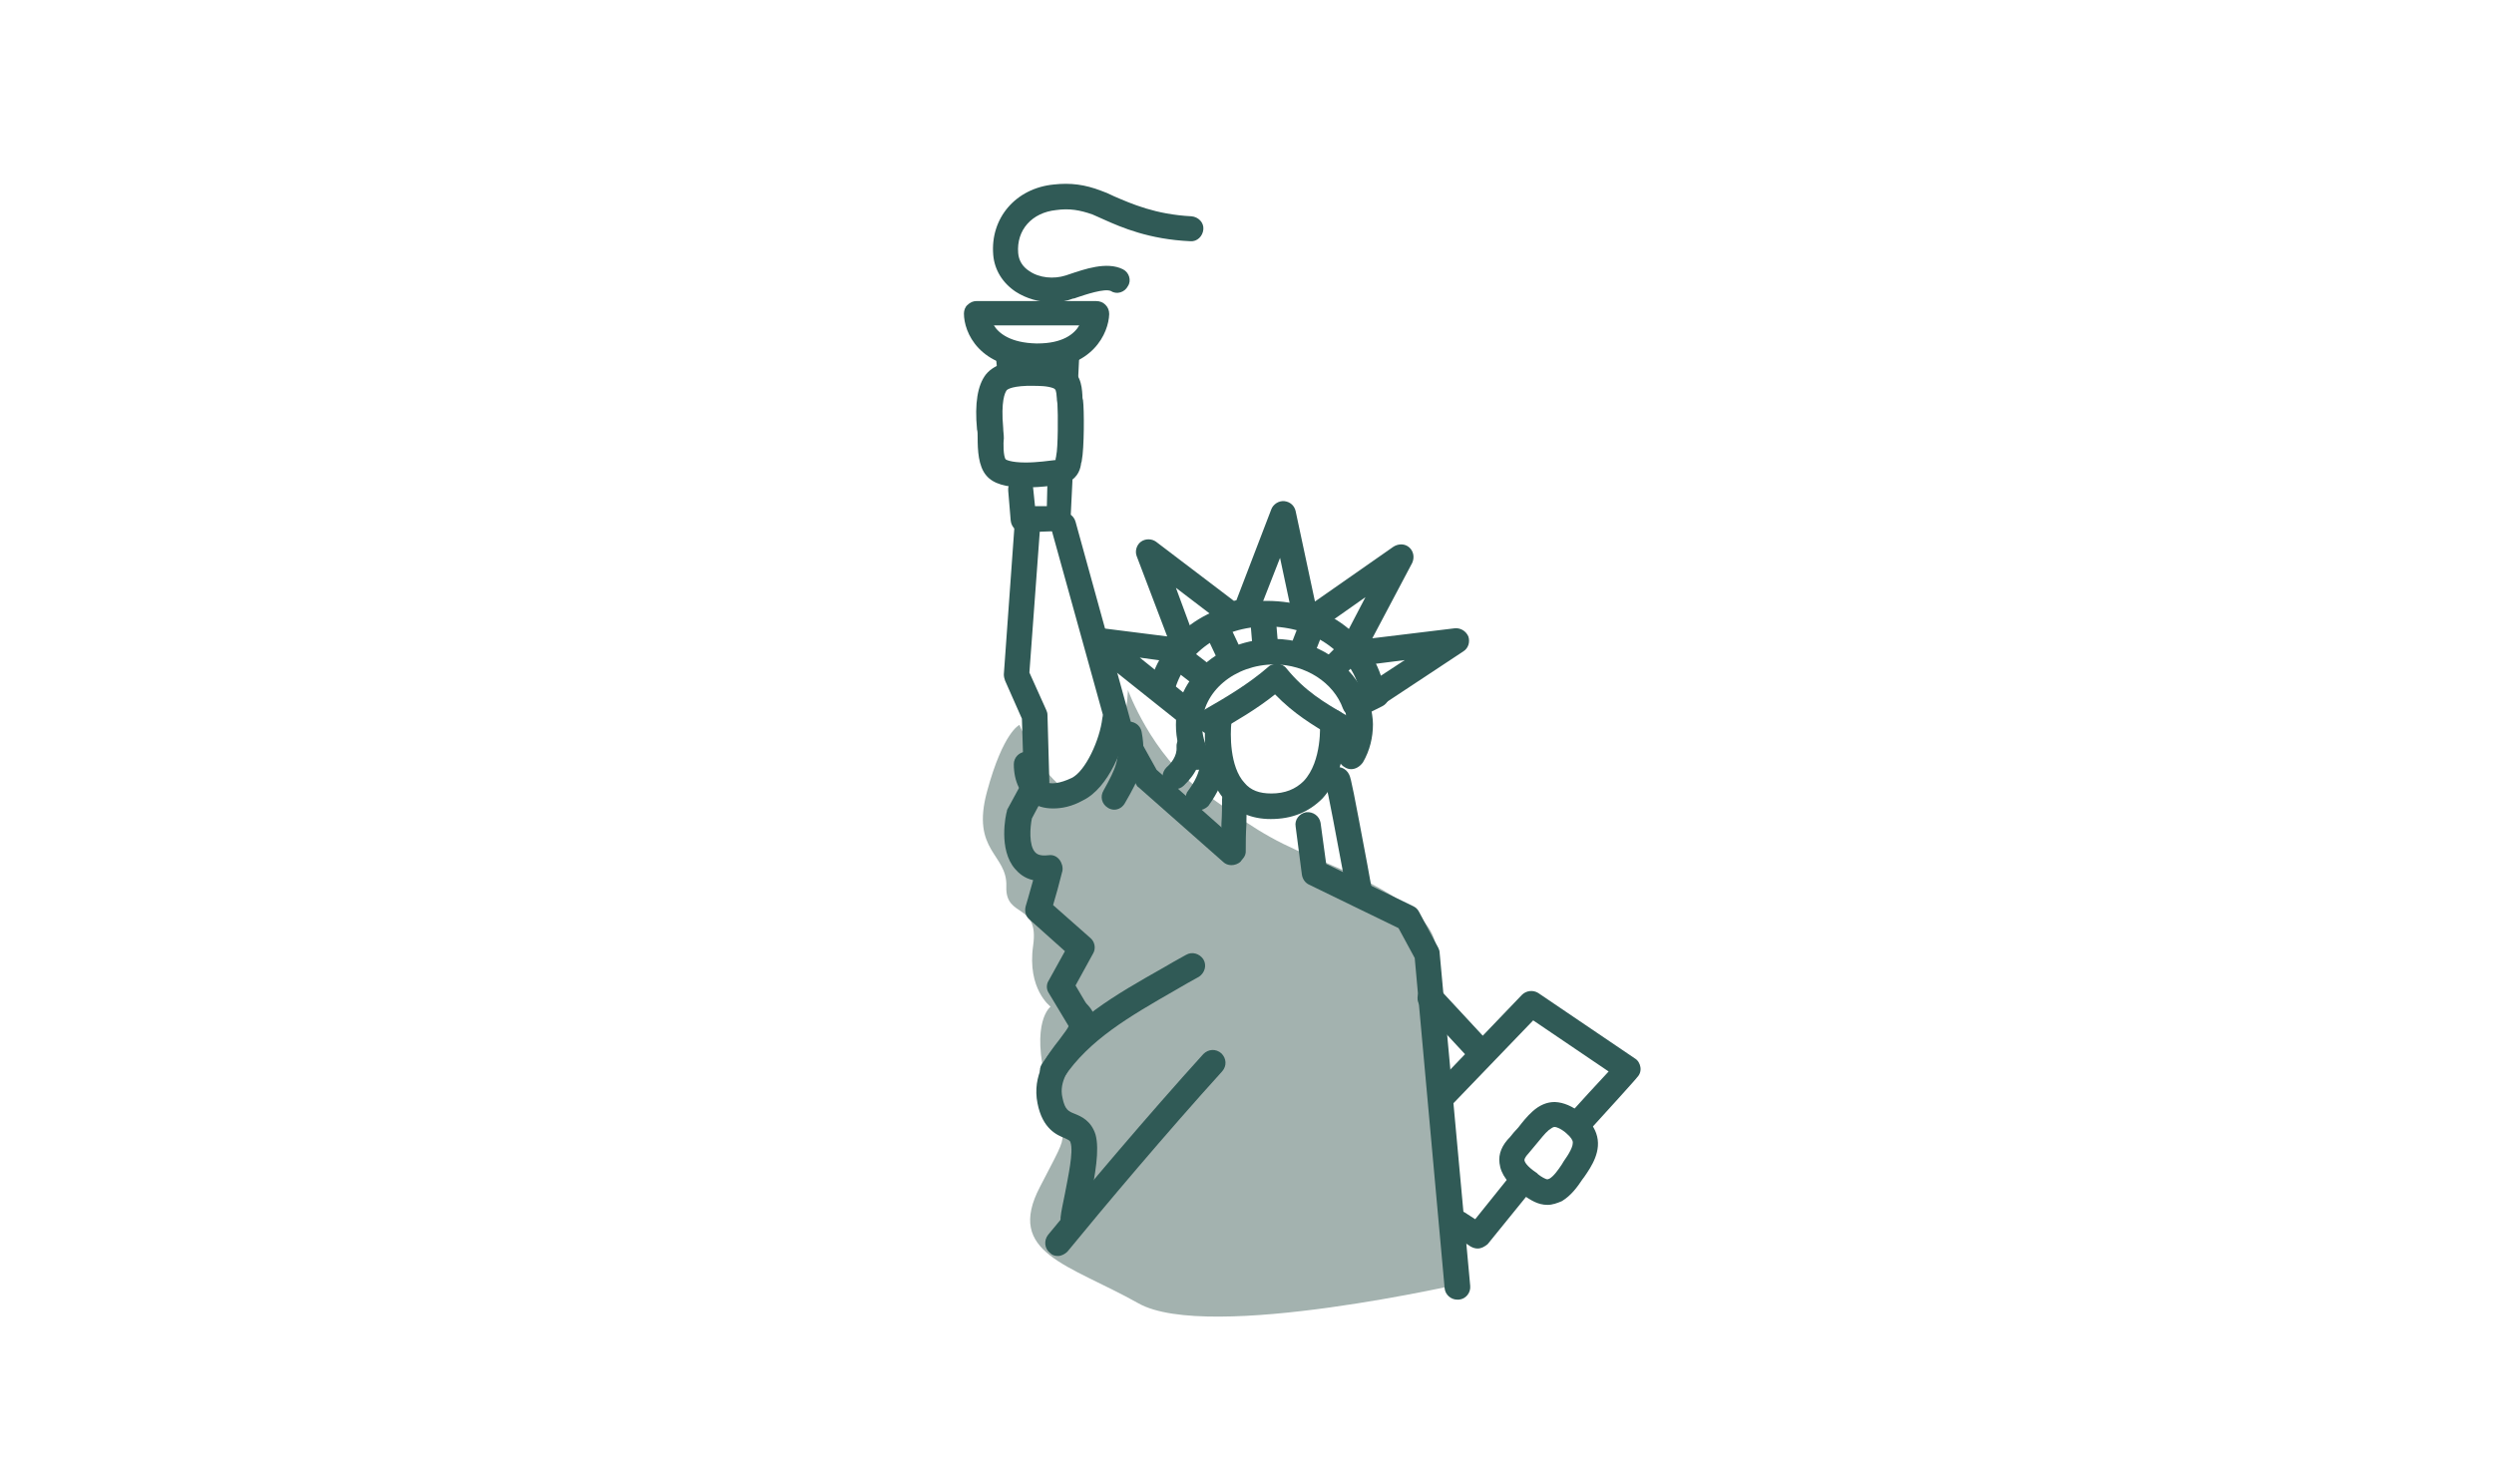 <?xml version="1.0" encoding="UTF-8"?> <!-- Generator: Adobe Illustrator 24.0.1, SVG Export Plug-In . SVG Version: 6.00 Build 0) --> <svg xmlns="http://www.w3.org/2000/svg" xmlns:xlink="http://www.w3.org/1999/xlink" id="Layer_1" x="0px" y="0px" viewBox="0 0 400 238" style="enable-background:new 0 0 400 238;" xml:space="preserve"> <style type="text/css"> .st0{opacity:0.57;fill:#5D7873;} .st1{fill:#305A56;} .st2{fill:#E6EBE8;} .st3{clip-path:url(#SVGID_2_);fill:#1E1E1E;} </style> <path class="st0" d="M168.5,161.5c0,0-3.8-2.8-2.8-9.8c1-7-4.5-4.3-4.3-9.5c0.2-5.2-5.7-5.6-3.1-15.2c2.6-9.6,5.2-10.7,5.2-10.7 s6.7,15.6,12,9.4s5.4-15,5.4-15s3.8,10.4,11.7,16.1c7.9,5.7,10.7,7.7,17.9,10.7s19.7,8.2,19.8,14.8s5.2,53.4,5.2,53.4 s-41.7,9.7-52.9,3.4s-21.4-8-15.8-18.7c5.5-10.7,3.8-5.9,1.1-16.3C165.2,163.9,168.5,161.5,168.5,161.5z"></path> <path class="st1" d="M203.8,131.4L203.8,131.4c-3.1,0-5.5-1.1-7.4-3.1c-4-4.6-3.1-12.6-3-12.9c0.1-1.1,1.2-1.9,2.3-1.8 c1.1,0.1,1.9,1.2,1.8,2.3c-0.2,1.8-0.3,7.1,2.1,9.7c1,1.2,2.4,1.7,4.3,1.7h0c2.2,0,3.9-0.7,5.2-2c3-3.2,2.6-9.2,2.6-9.3 c-0.1-1.1,0.8-2.1,1.9-2.2c1.1-0.1,2.1,0.8,2.2,1.9c0,0.3,0.5,7.8-3.7,12.4C209.9,130.3,207.2,131.4,203.8,131.4"></path> <path class="st1" d="M215.7,119.1c-0.3,0-0.6-0.1-0.9-0.2c-0.1-0.1-0.2-0.1-0.3-0.2c-0.3-0.1-0.5-0.3-0.8-0.5 c-3.2-1.9-6.2-3.7-9.2-6.8c-3,2.4-6.3,4.3-9.4,6.1c-1,0.6-2.2,0.2-2.8-0.8c-0.6-1-0.2-2.2,0.8-2.8c3.5-2,7.2-4.2,10.3-6.9 c0.4-0.4,1-0.5,1.5-0.5c0.5,0,1.1,0.3,1.4,0.7c3,3.7,6.1,5.5,9.7,7.6c0.2,0.1,0.4,0.2,0.6,0.4l0.1,0.1c1,0.6,1.3,1.8,0.8,2.7 C217.1,118.7,216.4,119.1,215.7,119.1"></path> <path class="st1" d="M216.7,123.4c-0.3,0-0.7-0.1-1-0.3c-1-0.5-1.3-1.8-0.8-2.8c0.7-1.3,1.1-2.7,1.1-4.1c0-0.7-0.1-1.3-0.2-2 c-0.3-1.1,0.4-2.2,1.5-2.5c1.1-0.3,2.2,0.4,2.5,1.5c0.2,1,0.4,2,0.4,3c0,2.1-0.5,4.2-1.6,6.1C218.1,123,217.4,123.4,216.7,123.4"></path> <path class="st1" d="M192,123.5c-0.7,0-1.4-0.4-1.8-1c-1.1-1.9-1.6-4-1.6-6.2c0-7.6,7-13.8,15.7-13.8c6.7,0,12.8,4,14.9,9.8 c0.4,1.1-0.2,2.2-1.2,2.6c-1.1,0.4-2.2-0.2-2.6-1.2c-1.5-4.2-6-7.1-11-7.1c-6.4,0-11.6,4.4-11.6,9.8c0,1.5,0.4,2.9,1.1,4.2 c0.6,1,0.2,2.2-0.8,2.8C192.7,123.4,192.4,123.5,192,123.5"></path> <path class="st1" d="M220.3,113.3c-1,0-1.8-0.7-2-1.7c-1.3-6.6-7.3-11.1-15.1-11.1c-7.3,0-13.3,4.3-14.9,10.6 c-0.3,1.1-1.4,1.8-2.5,1.5c-1.1-0.3-1.8-1.4-1.5-2.5c2-8.2,9.6-13.7,18.8-13.7c9.8,0,17.4,5.8,19,14.4c0.2,1.1-0.5,2.2-1.6,2.4 C220.5,113.3,220.4,113.3,220.3,113.3"></path> <path class="st1" d="M190.2,116.1c-0.4,0-0.9-0.1-1.3-0.4l-14.3-11.4c-0.7-0.6-1-1.5-0.6-2.4c0.4-0.8,1.2-1.3,2.1-1.2l11.1,1.4 l-4.9-12.9c-0.3-0.8,0-1.8,0.7-2.3c0.7-0.5,1.7-0.5,2.4,0l12.5,9.5l0.4-0.1l5.6-14.6c0.3-0.8,1.2-1.4,2.1-1.3 c0.9,0.1,1.6,0.7,1.8,1.6l3.1,14.5l12.6-8.8c0.8-0.5,1.8-0.5,2.5,0.1c0.7,0.6,0.9,1.6,0.5,2.5l-6.4,12.1l13.2-1.6 c0.9-0.1,1.8,0.4,2.2,1.3c0.3,0.9,0,1.9-0.8,2.4l-12.4,8.2c-0.9,0.6-2.2,0.4-2.8-0.6c-0.6-0.9-0.4-2.2,0.6-2.8l5.2-3.4l-7.1,0.9 c-0.7,0.1-1.3-0.2-1.8-0.7l-0.8-0.9c-0.6-0.6-0.7-1.6-0.3-2.3l3.7-7.1l-7.1,5c-0.6,0.4-1.3,0.5-1.9,0.2l-1.5-0.6 c-0.6-0.2-1.1-0.8-1.2-1.5l-2-9.4l-3.6,9.2c-0.2,0.6-0.8,1.1-1.4,1.2l-2.4,0.6c-0.6,0.1-1.2,0-1.7-0.4l-7.6-5.8l3.1,8.4 c0.1,0.4,0.2,0.8,0.1,1.2l-0.2,1c-0.2,1-1.2,1.7-2.2,1.5l-6.6-0.9l8.6,6.9c0.9,0.7,1,2,0.3,2.9C191.3,115.9,190.8,116.1,190.2,116.1 "></path> <path class="st1" d="M193.1,110.6c-0.4,0-0.9-0.1-1.2-0.4l-3.5-2.7c-0.9-0.7-1-2-0.3-2.9c0.7-0.9,2-1,2.9-0.3l3.5,2.7 c0.9,0.7,1,2,0.3,2.9C194.3,110.4,193.7,110.6,193.1,110.6"></path> <path class="st1" d="M197.5,107.9c-0.8,0-1.5-0.4-1.8-1.2l-2.4-5.1c-0.5-1,0-2.2,1-2.7c1-0.5,2.2,0,2.7,1l2.4,5.1c0.5,1,0,2.2-1,2.7 C198,107.9,197.7,107.9,197.5,107.9"></path> <path class="st1" d="M202.9,105.9c-1.1,0-1.9-0.8-2-1.9l-0.4-4.8c-0.1-1.1,0.8-2.1,1.9-2.2c1.1-0.1,2.1,0.8,2.2,1.9l0.4,4.8 c0.1,1.1-0.8,2.1-1.9,2.2C203.1,105.9,203,105.9,202.9,105.9"></path> <path class="st1" d="M208.7,106.8c-0.2,0-0.5,0-0.7-0.1c-1-0.4-1.6-1.6-1.2-2.6l2.1-5.4c0.4-1,1.6-1.6,2.6-1.2 c1,0.4,1.6,1.6,1.2,2.6l-2.1,5.4C210.3,106.3,209.5,106.8,208.7,106.8"></path> <path class="st1" d="M213.7,109.3c-0.5,0-1-0.2-1.4-0.6c-0.8-0.8-0.8-2.1,0-2.9l3.1-3.1c0.8-0.8,2.1-0.8,2.9,0 c0.8,0.8,0.8,2.1,0,2.9l-3.1,3.1C214.7,109.1,214.2,109.3,213.7,109.3"></path> <path class="st1" d="M218,114.9c-0.7,0-1.4-0.4-1.8-1.1c-0.5-1-0.1-2.2,0.9-2.7l2.8-1.4c1-0.5,2.2-0.1,2.7,0.9 c0.5,1,0.1,2.2-0.9,2.7l-2.8,1.4C218.6,114.8,218.3,114.9,218,114.9"></path> <path class="st1" d="M233.7,208.5c-1,0-1.9-0.8-2-1.8l-4.8-53l-2.6-4.8l-14.4-7c-0.6-0.3-1-0.9-1.1-1.6l-1-7.7 c-0.2-1.1,0.6-2.1,1.7-2.3c1.1-0.1,2.1,0.6,2.3,1.7l0.9,6.6l14,6.8c0.4,0.2,0.7,0.5,0.9,0.9l3.1,5.8c0.1,0.2,0.2,0.5,0.2,0.8 l4.9,53.4c0.1,1.1-0.7,2.1-1.8,2.2C233.8,208.5,233.8,208.5,233.7,208.5"></path> <path class="st1" d="M252.9,182.5c-0.5,0-1-0.2-1.4-0.5c-0.8-0.8-0.9-2-0.1-2.9c2-2.2,4.8-5.3,6.6-7.2l-12.1-8.2l-12.7,13.2 c-0.8,0.8-2.1,0.8-2.9,0.1c-0.8-0.8-0.8-2.1-0.1-2.9l13.9-14.5c0.7-0.7,1.8-0.8,2.6-0.3l15.5,10.5c0.5,0.3,0.8,0.8,0.9,1.4 c0.1,0.6-0.1,1.2-0.5,1.6c0,0.1-5,5.6-8.1,9C254,182.3,253.5,182.5,252.9,182.5"></path> <path class="st1" d="M237,170.4c-0.5,0-1.1-0.2-1.5-0.7l-7.6-8.2c-0.8-0.8-0.7-2.1,0.1-2.9c0.8-0.8,2.1-0.7,2.9,0.1l7.6,8.2 c0.8,0.8,0.7,2.1-0.1,2.9C237.9,170.2,237.5,170.4,237,170.4"></path> <path class="st1" d="M197.5,138.8c-0.5,0-1-0.2-1.3-0.5l-13.6-12c-0.2-0.1-0.3-0.3-0.4-0.5l-4.3-7.7c-0.1-0.1-0.1-0.3-0.2-0.5 l-9.1-32.8c-0.3-1.1,0.3-2.2,1.4-2.5c1.1-0.3,2.2,0.3,2.5,1.4l9,32.6l4,7.2l13.3,11.8c0.8,0.7,0.9,2,0.2,2.9 C198.6,138.6,198,138.8,197.5,138.8"></path> <path class="st1" d="M173.5,166.3c-0.7,0-1.4-0.4-1.7-1l-3.6-6c-0.4-0.6-0.4-1.4,0-2l2.6-4.7l-5.7-5.1c-0.6-0.5-0.8-1.3-0.6-2.1 c0,0,0.6-2,1.2-4.2c-1.4-0.3-2.3-1.1-2.9-1.8c-2.7-3.1-1.5-8.7-1.3-9.3c0-0.2,0.1-0.3,0.2-0.5l2.5-4.6l-0.3-9.7l-2.7-6.1 c-0.1-0.3-0.2-0.6-0.2-1l1.7-23.7c0.1-1.1,1.1-2,2.2-1.9c1.1,0.1,2,1.1,1.9,2.2l-1.7,23.1l2.7,6c0.1,0.2,0.2,0.5,0.2,0.8l0.3,10.7 c0,0.4-0.1,0.7-0.2,1l-2.6,4.9c-0.3,1.4-0.5,4.3,0.5,5.4c0.2,0.2,0.6,0.7,2.2,0.5c0.7-0.1,1.3,0.2,1.7,0.7c0.4,0.5,0.6,1.2,0.5,1.8 c-0.5,2-1.1,4.2-1.5,5.5l6,5.3c0.7,0.6,0.9,1.7,0.4,2.5l-2.8,5.1l3,5.1c0.6,1,0.3,2.2-0.7,2.8C174.2,166.2,173.9,166.3,173.5,166.3"></path> <path class="st1" d="M166.4,59.2l-0.3,0c-9.1-0.1-11.5-5.9-11.5-8.9c0-0.5,0.2-1.1,0.6-1.4c0.4-0.4,0.9-0.6,1.4-0.6h19.2 c0.6,0,1.1,0.2,1.5,0.6c0.4,0.4,0.6,0.9,0.6,1.5C177.8,53.4,175.3,59.2,166.4,59.2 M159.4,52.2c0.8,1.3,2.7,2.8,6.8,2.9l0.2,0 c4,0,5.9-1.5,6.7-2.9H159.4z"></path> <path class="st1" d="M168.8,48.5c-2.1,0-4.2-0.6-5.9-1.7c-2.1-1.4-3.4-3.5-3.6-5.9c-0.5-5.9,3.6-10.7,9.7-11.3c2.7-0.3,5,0,7.6,1 c0.6,0.2,1.3,0.5,2.1,0.9c2.8,1.2,6.6,2.9,12.4,3.2c1.1,0.1,2,1,1.9,2.1c-0.1,1.1-1,2-2.1,1.9c-6.6-0.3-11-2.2-13.9-3.5 c-0.7-0.3-1.3-0.6-1.8-0.8c-2-0.7-3.7-1-5.8-0.7c-3.9,0.4-6.4,3.2-6.1,6.9c0.1,1.2,0.7,2.2,1.8,2.9c1.6,1.1,3.9,1.3,5.8,0.7 c0.2-0.1,0.4-0.1,0.6-0.2c2.4-0.8,6-2.1,8.6-0.8c1,0.5,1.4,1.8,0.8,2.7c-0.5,1-1.8,1.4-2.7,0.8c-1-0.5-4.2,0.6-5.4,1 c-0.3,0.1-0.5,0.2-0.7,0.2C171.1,48.3,169.9,48.5,168.8,48.5"></path> <path class="st1" d="M197.8,138.4c-1.1,0-2-0.9-2-2c0-1.2,0.1-2.8,0.1-4.3c0.1-1.4,0.1-2.8,0.1-3.9c0-1.1,0.9-2,2-2c1.1,0,2,0.9,2,2 c0,1.1-0.1,2.6-0.1,4.1c-0.1,1.5-0.1,3-0.1,4.1C199.9,137.5,199,138.4,197.8,138.4L197.8,138.4z"></path> <path class="st1" d="M192.2,130c-0.4,0-0.9-0.1-1.2-0.4c-0.9-0.7-1.1-2-0.4-2.8c1.1-1.5,1.7-2.8,1.9-4.2c0.2-1.1,1.2-1.9,2.3-1.7 c1.1,0.2,1.9,1.2,1.7,2.3c-0.3,2.1-1.2,4-2.7,6.1C193.4,129.7,192.8,130,192.2,130"></path> <path class="st1" d="M188.5,126.6c-0.5,0-1.1-0.2-1.5-0.6c-0.8-0.8-0.7-2.1,0.1-2.9c0.7-0.6,1.7-1.8,1.6-3.2 c-0.1-1.1,0.7-2.1,1.8-2.2c1.1-0.1,2.1,0.7,2.2,1.8c0.2,2.3-0.8,4.6-2.8,6.5C189.5,126.4,189,126.6,188.5,126.6"></path> <path class="st1" d="M168.9,129.7c-1.5,0-2.6-0.4-3.3-0.9c-1.9-1.2-3-3.4-3-6.2c0-1.1,0.9-2,2-2s2,0.9,2,2c0,0.8,0.1,2.2,1,2.8 c0.9,0.5,2.4,0.3,4.3-0.6c2.2-1.1,4.5-6.1,4.9-9.6c0.1-1.1,1.2-1.9,2.3-1.8c1.1,0.1,1.9,1.2,1.8,2.3c-0.5,4.1-3.1,10.7-7.2,12.7 C171.9,129.4,170.3,129.7,168.9,129.7"></path> <path class="st1" d="M170.9,63c0,0-0.1,0-0.1,0c-1.1-0.1-2-1-1.9-2.1l0.2-4.1c0.1-1.1,1-2,2.1-1.9c1.1,0.1,2,1,1.9,2.1l-0.2,4.1 C172.9,62.1,172,63,170.9,63"></path> <path class="st1" d="M164.1,85.4c-1,0-1.9-0.8-2-1.9l-0.4-4.8c-0.1-1.1,0.7-2.1,1.8-2.2c1.1-0.1,2.1,0.7,2.2,1.8l0.3,2.9l1.9,0 L168,77c0.1-1.1,1-2,2.1-1.9c1.1,0.1,2,1,1.9,2.1l-0.3,6.1c-0.1,1.1-0.9,1.9-2,1.9L164.1,85.4C164.1,85.4,164.1,85.4,164.1,85.4"></path> <path class="st1" d="M162,61.9c-1,0-1.9-0.8-2-1.9l-0.3-3c-0.1-1.1,0.7-2.1,1.8-2.2c1.1-0.1,2.1,0.7,2.2,1.8l0.3,2.9 c0.1,1.1-0.7,2.1-1.8,2.2C162.1,61.9,162,61.9,162,61.9"></path> <path class="st1" d="M164.5,78.2L164.5,78.2c-3.2,0-5.2-0.6-6.3-1.9c-1.3-1.5-1.4-4.1-1.4-6.1c0-0.5,0-1-0.1-1.3 c-0.4-4.2,0.1-7.1,1.4-8.8c1.5-1.9,4.4-2.3,6.4-2.4c0.2,0,0.3,0,0.4,0l0.5,0c1.6,0,3.4,0,5.1,0.7c2.8,1.1,3,3.4,3.1,5 c0,0.3,0,0.5,0.1,0.8c0.2,1.5,0.2,7.7-0.2,9.7c0,0.2-0.1,0.3-0.1,0.4c-0.1,0.8-0.4,2.2-2,3C170.4,77.8,167,78.2,164.5,78.2 M161.3,73.7c0,0,0.7,0.5,3.2,0.5h0c1.9,0,3.9-0.3,4.8-0.4c0,0,0-0.1,0-0.1c0-0.2,0.1-0.4,0.1-0.6c0.3-1.2,0.3-6.8,0.2-8.2 c0-0.3-0.1-0.6-0.1-1c-0.1-1.4-0.2-1.4-0.5-1.6c-1-0.4-2.3-0.4-3.6-0.4l-0.4,0c-0.1,0-0.2,0-0.3,0c-2.8,0.1-3.3,0.7-3.3,0.8 c-0.2,0.3-0.9,1.6-0.5,6c0,0.5,0.1,1,0.1,1.6C160.9,71,160.9,73.2,161.3,73.7L161.3,73.7z"></path> <path class="st1" d="M172.1,197.5c-0.1,0-0.1,0-0.2,0c-1.1-0.1-1.9-1.1-1.8-2.2c0.1-1,0.4-2.3,0.7-3.8c0.5-2.7,1.4-6.7,0.9-8.2 c-0.1-0.3-0.1-0.3-0.9-0.7c-1.3-0.5-3.6-1.5-4.4-5.6c-0.9-4.5,1.6-7.8,3.5-10.2c1.9-2.5,1.8-2.6,1.3-3c-0.8-0.7-0.9-2-0.2-2.9 s2-0.9,2.9-0.2c3.6,3.1,1,6.4-0.8,8.6c-1.6,2-3.3,4.2-2.7,6.8c0.4,2,1,2.2,2,2.6c1,0.4,2.6,1.1,3.3,3.3c0.7,2.5-0.1,6.6-0.8,10.2 c-0.3,1.3-0.5,2.6-0.6,3.4C174,196.7,173.1,197.5,172.1,197.5"></path> <path class="st1" d="M169.7,201.5c-0.5,0-0.9-0.1-1.3-0.5c-0.9-0.7-1-2-0.3-2.9c5.8-7.1,16.1-19.3,24.9-29c0.8-0.8,2-0.9,2.9-0.1 c0.8,0.8,0.9,2,0.1,2.9c-8.8,9.7-19,21.8-24.8,28.9C170.8,201.2,170.2,201.5,169.7,201.5"></path> <path class="st1" d="M168.8,173.8c-0.4,0-0.8-0.1-1.1-0.3c-0.9-0.6-1.2-1.9-0.6-2.8c4.6-7,11.8-11.1,19.4-15.4 c1.2-0.7,2.4-1.4,3.7-2.1c1-0.6,2.2-0.2,2.8,0.7c0.6,1,0.2,2.2-0.7,2.8c-1.3,0.7-2.5,1.4-3.7,2.1c-7.5,4.3-13.9,8-18,14.1 C170.1,173.5,169.4,173.8,168.8,173.8"></path> <path class="st1" d="M237,200.3c-0.4,0-0.7-0.1-1.1-0.3l-3.2-2.1c-0.9-0.6-1.2-1.9-0.6-2.8c0.6-0.9,1.9-1.2,2.8-0.6l1.7,1.1l6.1-7.6 c0.7-0.9,2-1,2.9-0.3c0.9,0.7,1,2,0.3,2.9l-7.3,9C238.1,200,237.6,200.3,237,200.3"></path> <path class="st1" d="M218,144.9c-1,0-1.8-0.7-2-1.6c-0.1-0.6-0.4-2.1-0.7-3.9c-0.8-4.1-2.3-12.6-2.7-13.6c-0.4-1,0.1-2.2,1.1-2.6 c1-0.4,2.2,0,2.7,1.1c0.3,0.6,0.7,2.7,2.9,14.4c0.3,1.8,0.6,3.2,0.7,3.8c0.2,1.1-0.5,2.2-1.6,2.4C218.3,144.9,218.1,144.9,218,144.9 "></path> <path class="st1" d="M178.7,129.9c-0.3,0-0.7-0.1-1-0.3c-1-0.6-1.3-1.8-0.7-2.8c2-3.6,2.7-5.1,2.1-8.6c-0.2-1.1,0.5-2.2,1.6-2.4 c1.1-0.2,2.2,0.5,2.4,1.6c0.9,4.9-0.4,7.5-2.6,11.3C180.1,129.5,179.4,129.9,178.7,129.9"></path> <path class="st1" d="M248.2,193.3L248.2,193.3c-1.6,0-2.7-0.8-3.8-1.5l-0.2-0.2c-2.3-1.6-3.5-3.2-3.7-5c-0.2-1.5,0.4-2.9,1.7-4.2 c0.4-0.5,0.8-1,1.3-1.5c0.7-0.9,1.4-1.8,2.3-2.6c1.1-1,2.3-1.5,3.5-1.5l0.1,0c2.8,0.1,5.8,2.7,6.6,5c1,2.8-0.8,5.4-1.9,7l-0.3,0.4 c-0.8,1.2-1.8,2.6-3.3,3.5C249.8,193,249,193.3,248.2,193.3 M249.3,180.8c-0.2,0-0.5,0.2-0.9,0.5c-0.7,0.6-1.2,1.3-1.8,2 c-0.5,0.6-1,1.2-1.5,1.8c-0.2,0.2-0.6,0.7-0.6,1c0,0.2,0.2,0.9,2,2.1l0.2,0.2c0.5,0.4,1.2,0.8,1.5,0.8c0.1,0,0.2-0.1,0.3-0.1 c0.7-0.4,1.4-1.4,2-2.3l0.3-0.5c0.7-1,1.7-2.5,1.4-3.3C251.9,182.2,250.2,180.8,249.3,180.8L249.3,180.8z"></path> </svg> 